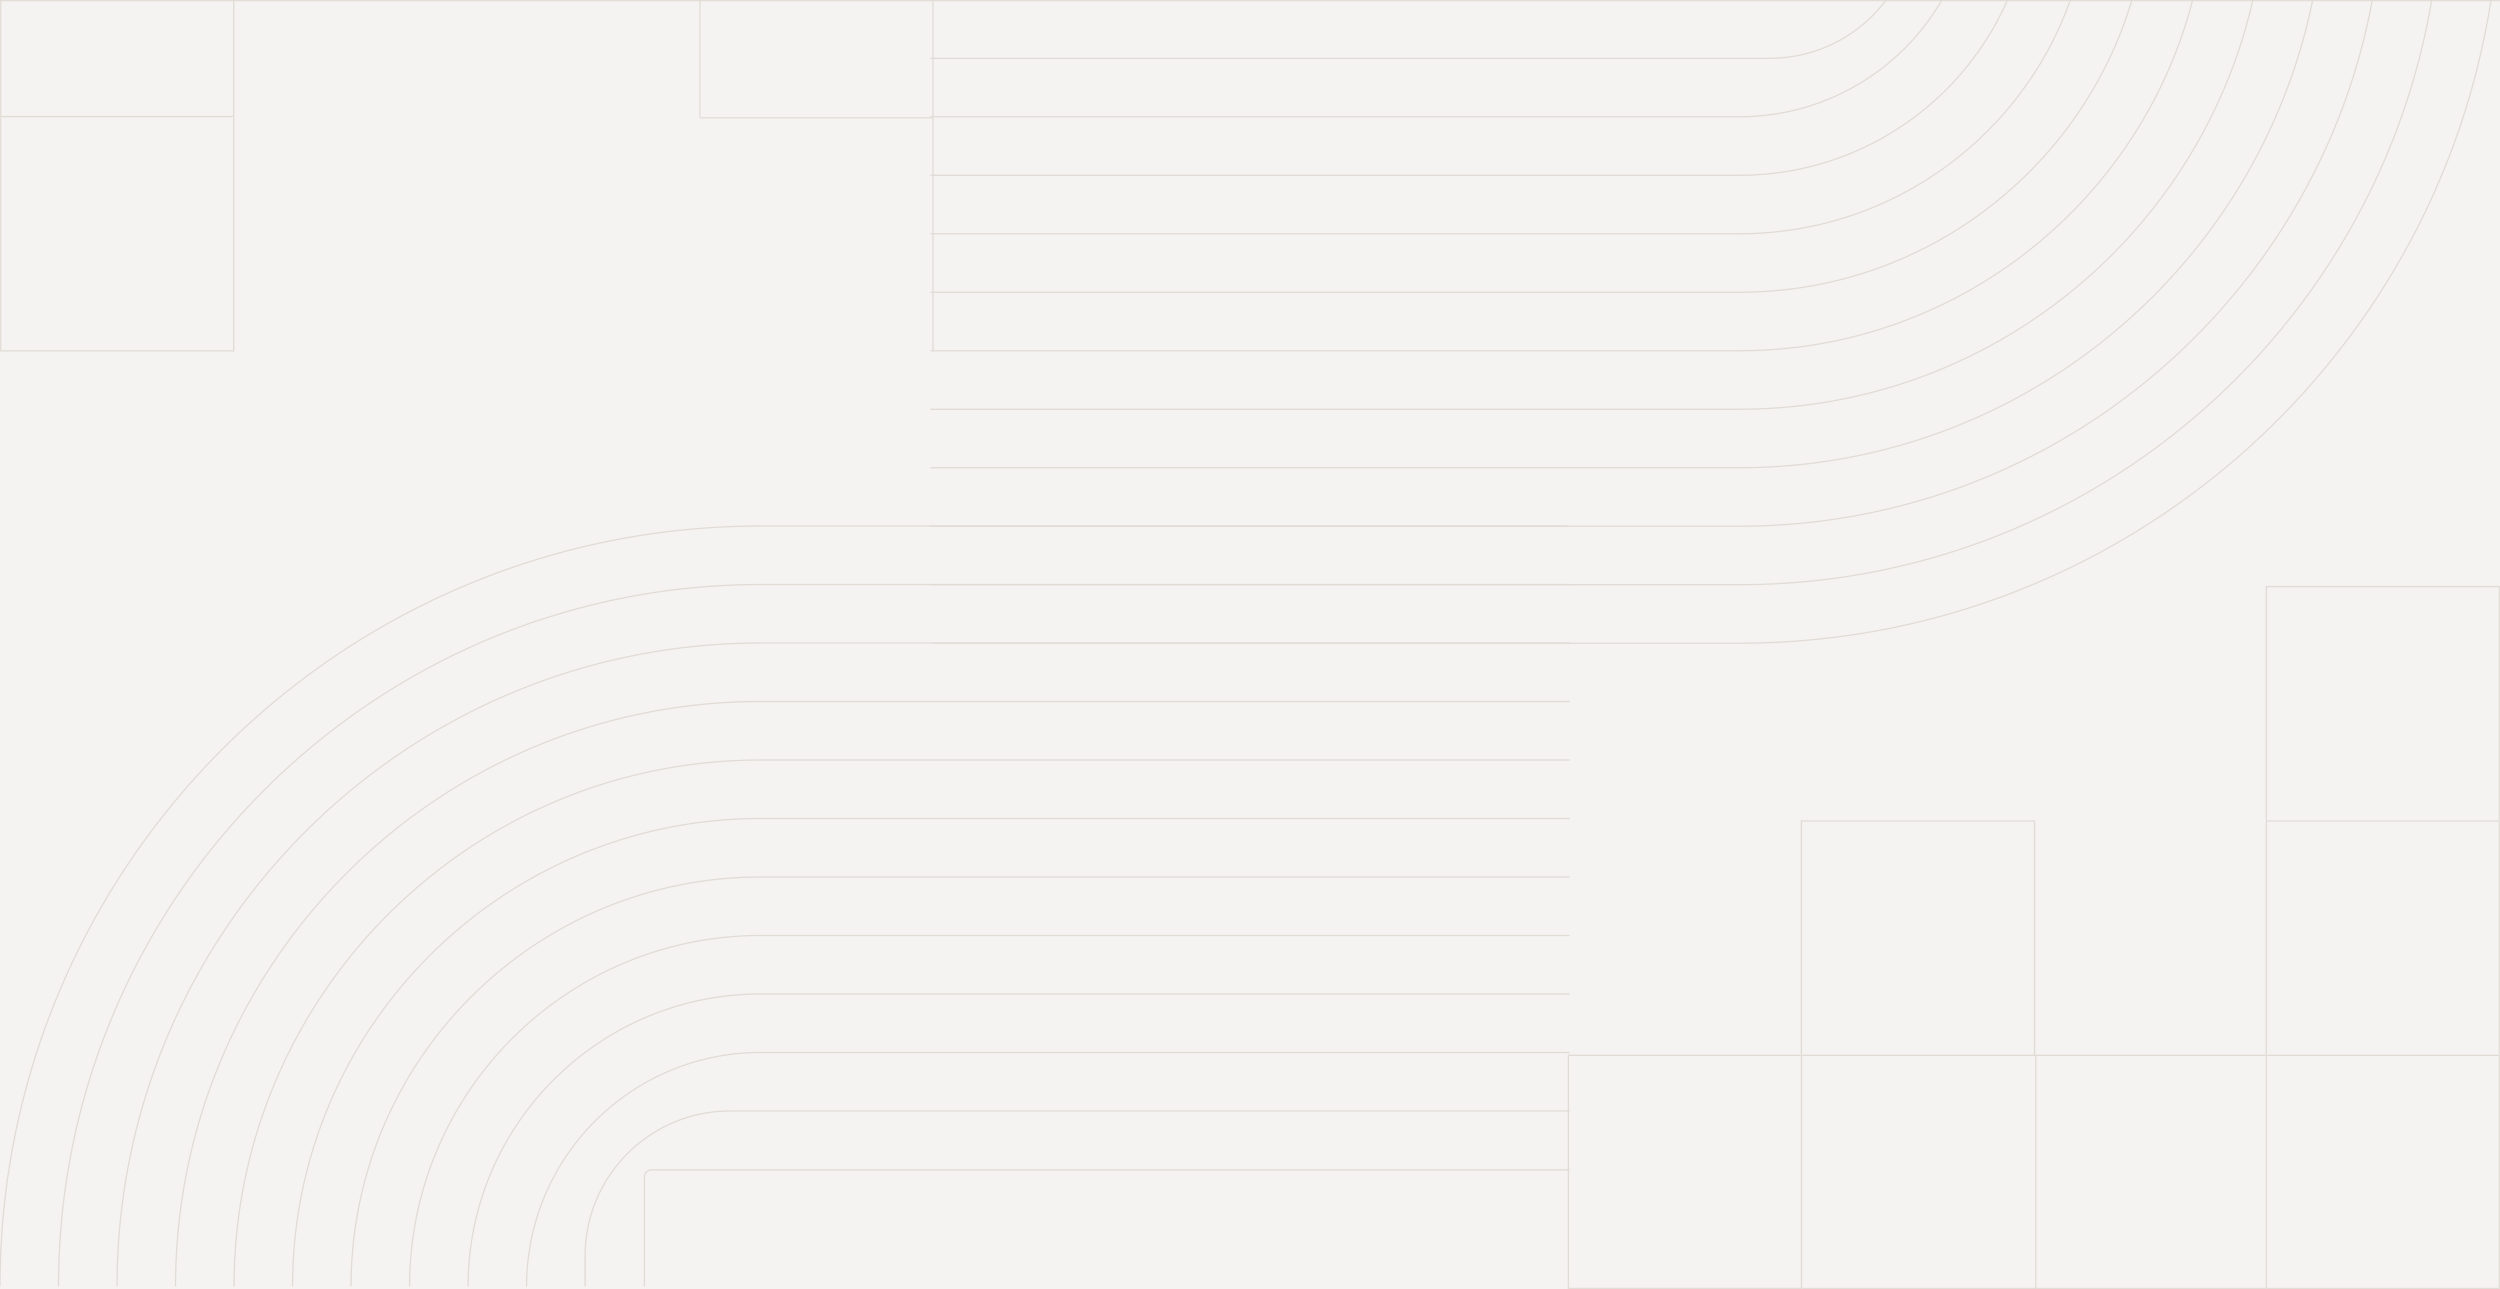 <svg xmlns="http://www.w3.org/2000/svg" width="1920" height="990" fill="none"><rect width="100%" height="100%" fill="#333333" stroke="none"/><g clip-path="url(#a)"><mask id="n" fill="#fff"><path d="M0 0h1920v990H0V0Z"/></mask><g clip-path="url(#b)"><path fill="#F5F3F1" d="M0 990V-90h1920V990z"/><path stroke="#E0DBD5" d="m716.125 494 619.705-.001c322.63 0 584.17-261.464 584.17-583.995M714.5 449.076h621.33c297.81 0 539.23-241.351 539.23-539.072M714.5 404.15h621.33c272.99-.001 494.3-221.239 494.3-494.15M714.5 359.231h621.32c248.18-.001 449.36-201.127 449.36-449.228M714.5 314.308h621.33c223.35-.001 404.42-181.014 404.42-404.305M714.5 269.392h621.33c198.54 0 359.49-160.901 359.49-359.382M714.5 224.462l621.32-.001c173.73 0 314.56-140.788 314.56-314.46M714.5 179.539h621.33c148.9 0 269.61-120.676 269.61-269.536M714.5 134.618h621.33c124.09 0 224.68-100.563 224.68-224.614M714.5 89.697h621.33c99.27 0 179.75-80.45 179.75-179.691m-44.95-.003v23.377c0 61.52-49.88 111.39-111.42 111.391l-644.71.004m710.6-134.768v83.972c0 3.076-2.49 5.57-5.57 5.57L714.5-.448"/><mask id="c" fill="#fff"><path d="M537 270V90h180v180H537Z"/></mask><path fill="#E0DBD5" d="M717 90h1v-1h-1v1Zm-180 1h180v-2H537v2Zm179-1v180h2V90h-2Z" mask="url(#c)"/><mask id="d" fill="#fff"><path d="M537 90V-90h180V90H537Z"/></mask><path fill="#E0DBD5" d="M537-90v-1h-1v1h1Zm180 0h1v-1h-1v1ZM538 90V-90h-2V90h2Zm-1-179h180v-2H537v2Zm179-1V90h2V-90h-2Z" mask="url(#d)"/><path stroke="#E0DBD5" d="m1203.88 404-619.711.001C261.541 404.001 0 665.465 0 987.996m1205.5-539.072H584.174c-297.81 0-539.232 241.351-539.232 539.072M1205.5 493.85H584.171C311.179 493.851 89.875 715.089 89.875 988M1205.5 538.769H584.177c-248.175.001-449.361 201.127-449.361 449.228M1205.5 583.692H584.174c-223.358.001-404.424 181.014-404.424 404.305M1205.5 628.608H584.172c-198.54 0-359.489 160.901-359.489 359.382M1205.5 673.538l-621.323.001c-173.723 0-314.553 140.788-314.553 314.459M1205.5 718.462H584.174c-148.905 0-269.616 120.676-269.616 269.536M1205.5 763.382H584.17c-124.087 0-224.68 100.563-224.68 224.614m846.01-179.693H584.169c-99.27.001-179.745 80.451-179.745 179.691m44.942.003V964.62c0-61.52 49.886-111.391 111.424-111.391l644.71-.004M494.898 987.993v-83.972a5.57 5.57 0 0 1 5.571-5.57l705.031-.003"/><mask id="e" fill="#fff"><path d="M1384 990V810h180v180h-180Z"/></mask><path fill="#E0DBD5" d="M1564 810h1v-1h-1v1Zm0 180v1h1v-1h-1Zm-180-179h180v-2h-180v2Zm179-1v180h2V810h-2Zm1 179h-180v2h180v-2Z" mask="url(#e)"/><mask id="f" fill="#fff"><path d="M1561 990V810h180v180h-180Z"/></mask><path fill="#E0DBD5" d="M1741 810h1v-1h-1v1Zm0 180v1h1v-1h-1Zm-180-179h180v-2h-180v2Zm179-1v180h2V810h-2Zm1 179h-180v2h180v-2Z" mask="url(#f)"/><mask id="g" fill="#fff"><path d="M1204 990V810h180v180h-180Z"/></mask><path fill="#E0DBD5" d="M1204 990h-1v1h1v-1Zm0-180v-1h-1v1h1Zm180 0h1v-1h-1v1Zm0 180v1h1v-1h-1Zm-179 0V810h-2v180h2Zm-1-179h180v-2h-180v2Zm179-1v180h2V810h-2Zm1 179h-180v2h180v-2Z" mask="url(#g)"/><mask id="h" fill="#fff"><path d="M1383 810V630h180v180h-180Z"/></mask><path fill="#E0DBD5" d="M1383 630v-1h-1v1h1Zm180 0h1v-1h-1v1Zm-179 180V630h-2v180h2Zm-1-179h180v-2h-180v2Zm179-1v180h2V630h-2Z" mask="url(#h)"/><mask id="i" fill="#fff"><path d="M1741 990V810h179v180h-179Z"/></mask><path fill="#E0DBD5" d="M1920 810h1v-1h-1v1Zm0 180v1h1v-1h-1Zm-179-179h179v-2h-179v2Zm178-1v180h2V810h-2Zm1 179h-179v2h179v-2Z" mask="url(#i)"/><mask id="j" fill="#fff"><path d="M1740 810V630h180v180h-180Z"/></mask><path fill="#E0DBD5" d="M1740 630v-1h-1v1h1Zm180 0h1v-1h-1v1Zm-179 180V630h-2v180h2Zm-1-179h180v-2h-180v2Zm179-1v180h2V630h-2Z" mask="url(#j)"/><mask id="k" fill="#fff"><path d="M1740 630V450h180v180h-180Z"/></mask><path fill="#E0DBD5" d="M1740 450v-1h-1v1h1Zm180 0h1v-1h-1v1Zm-179 180V450h-2v180h2Zm-1-179h180v-2h-180v2Zm179-1v180h2V450h-2Z" mask="url(#k)"/><mask id="l" fill="#fff"><path d="M0 90v180h180V90H0Z"/></mask><path fill="#E0DBD5" d="M0 270v1h-1v-1h1Zm180 0h1v1h-1v-1ZM1 90v180h-2V90h2ZM0 269h180v2H0v-2Zm179 1V90h2v180h-2Z" mask="url(#l)"/><mask id="m" fill="#fff"><path d="M0-90V90h180V-90H0Z"/></mask><path fill="#E0DBD5" d="M0 90v1h-1v-1h1Zm180 0h1v1h-1v-1ZM1-90V90h-2V-90h2ZM0 89h180v2H0v-2Zm179 1V-90h2V90h-2Z" mask="url(#m)"/></g></g><path fill="#E0DBD5" d="M0 1h1920v-2H0v2Z" mask="url(#n)"/><defs><clipPath id="a"><path fill="#fff" d="M0 0h1920v990H0V0Z"/></clipPath><clipPath id="b"><path fill="#fff" d="M0 990V-90h1920V990z"/></clipPath></defs></svg>